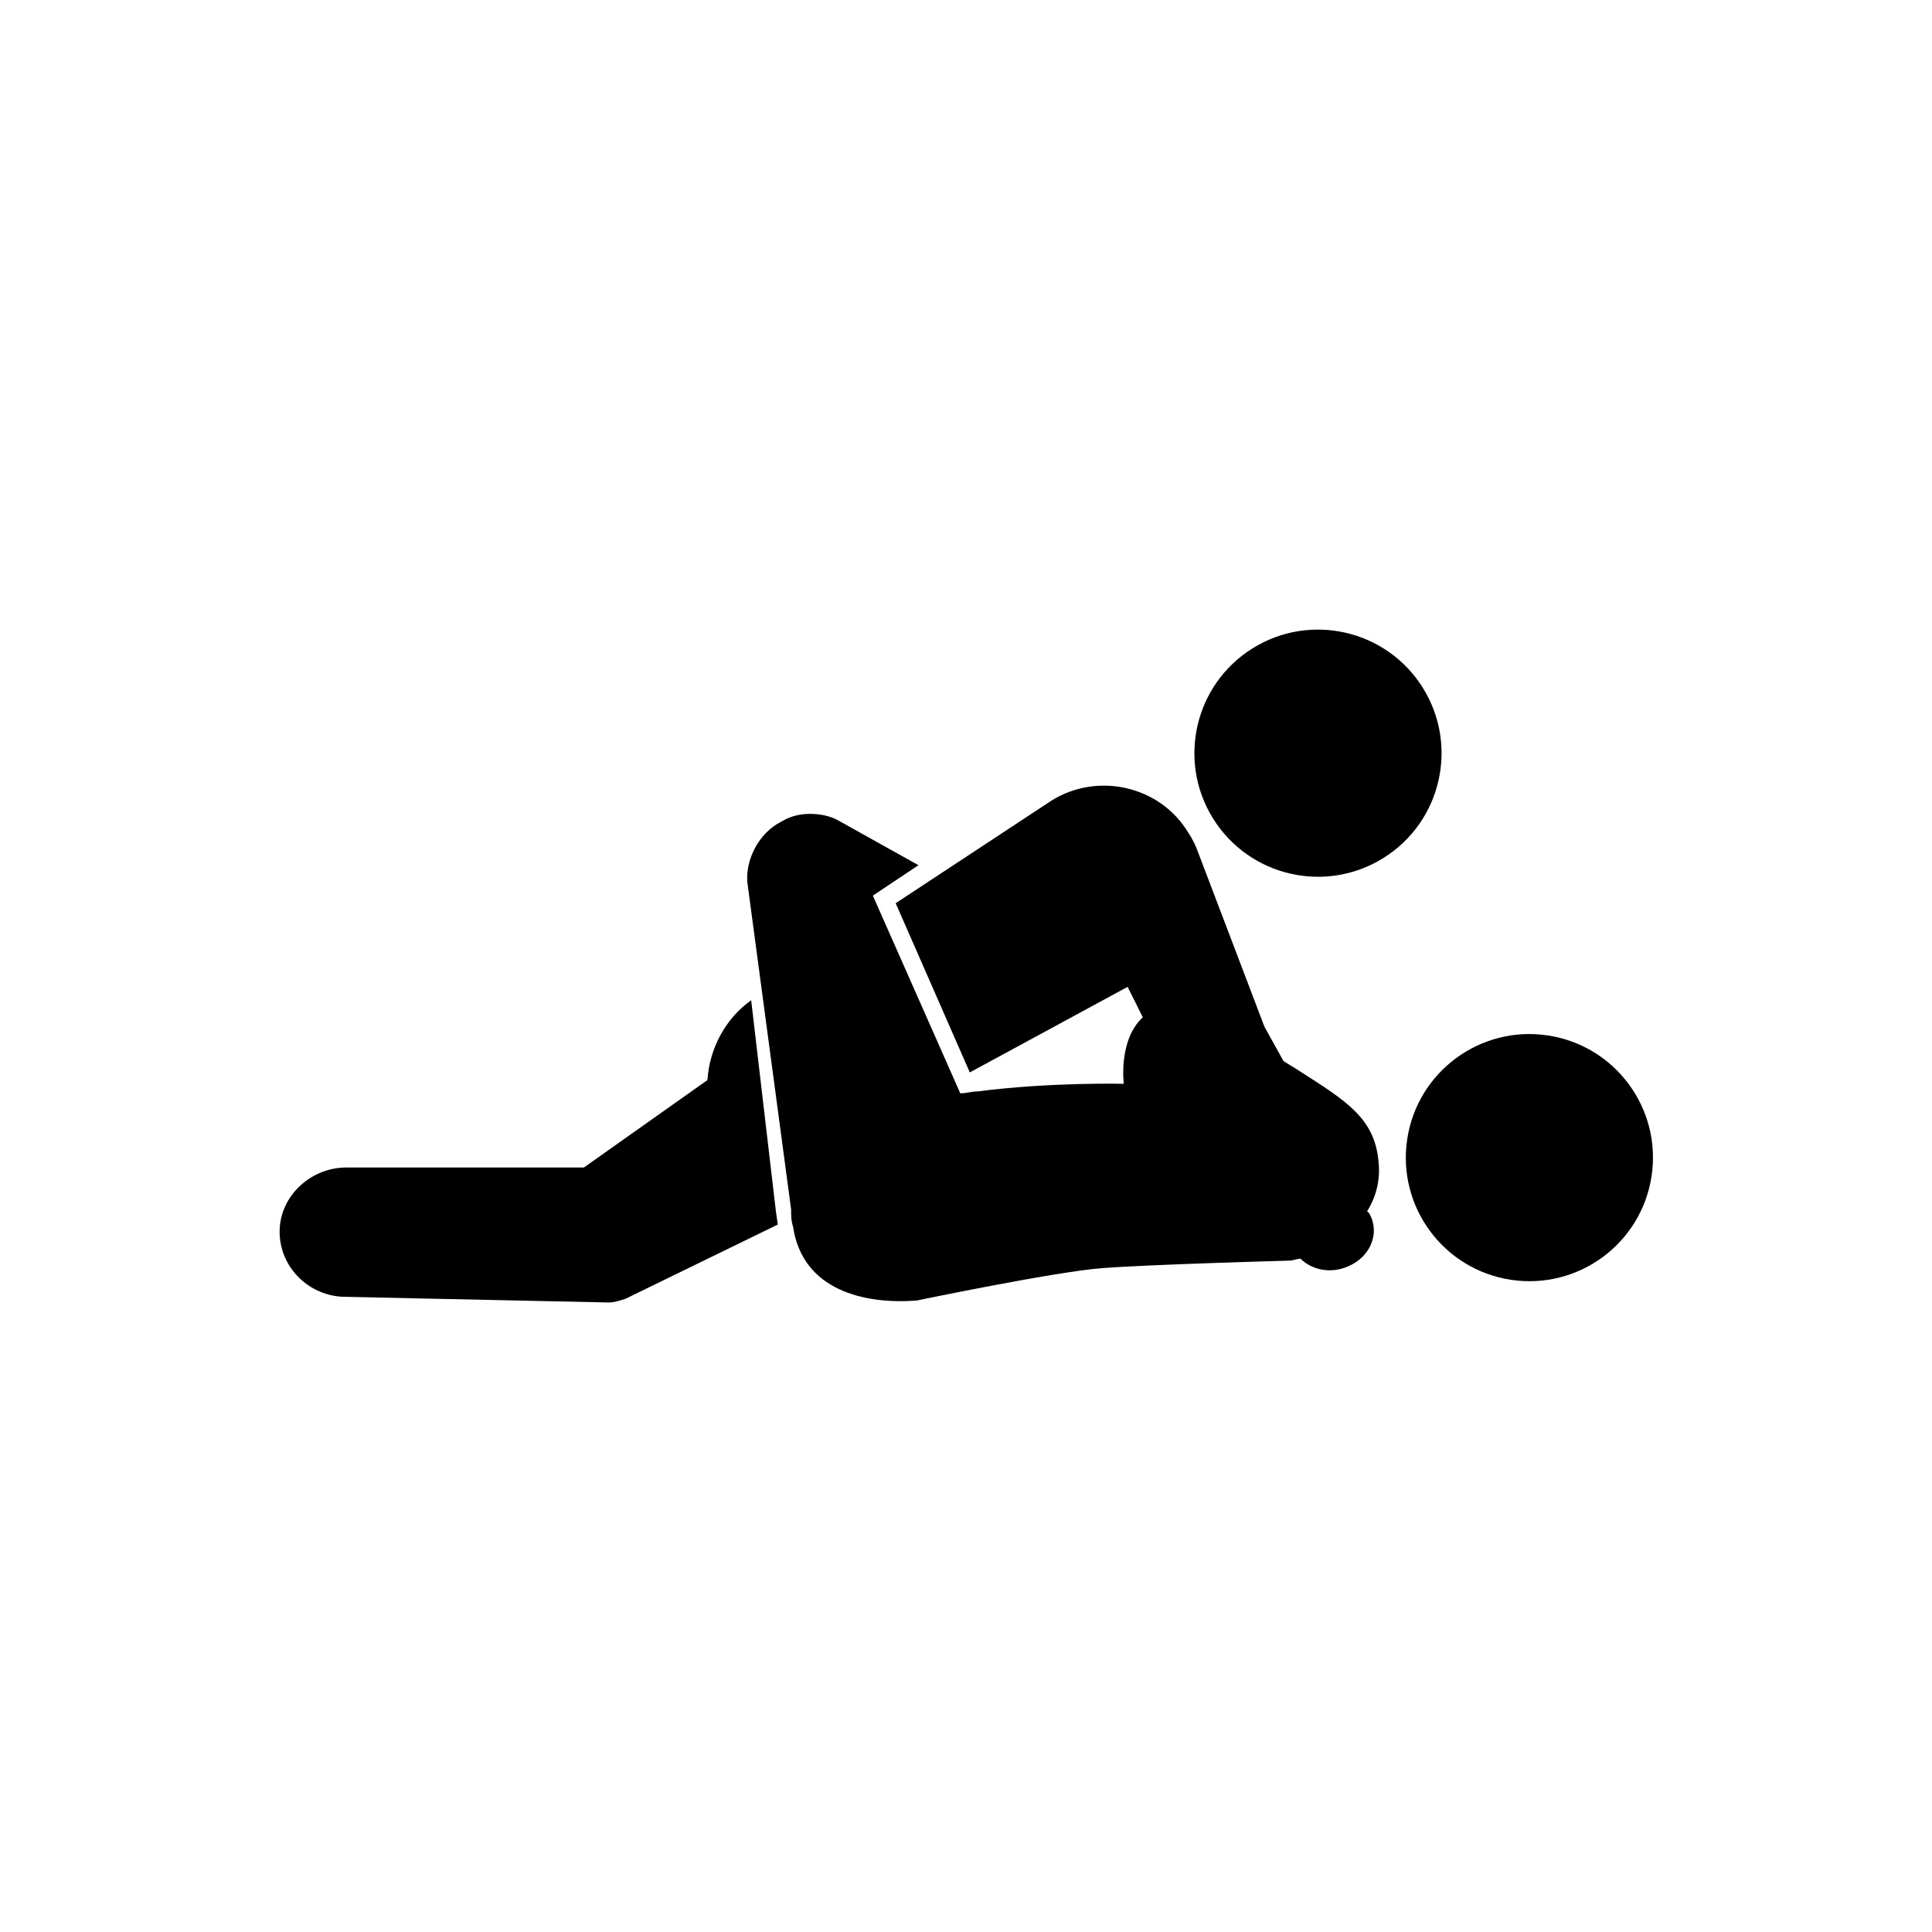 <?xml version="1.0" encoding="UTF-8"?>
<!-- Uploaded to: SVG Repo, www.svgrepo.com, Generator: SVG Repo Mixer Tools -->
<svg fill="#000000" width="800px" height="800px" version="1.1" viewBox="144 144 512 512" xmlns="http://www.w3.org/2000/svg">
 <g>
  <path d="m234.75 487.66 70.535 1.512c1.512 0 3.023-0.504 4.535-1.008l40.305-19.648-0.508-3.527-6.551-55.922c-7.055 5.039-11.082 13.098-11.586 21.16l-32.746 23.176h-62.977c-9.07 0-17.129 7.055-17.633 16.121-0.504 9.574 7.051 17.633 16.625 18.137z"/>
  <path d="m353.65 464.48c0 1.512 0 3.023 0.504 4.535 2.519 17.129 19.145 20.656 32.746 19.648 0 0 36.273-7.559 48.871-8.566 12.594-1.008 49.879-2.016 49.879-2.016 1.008 0 2.016-0.504 3.023-0.504 3.023 3.023 8.062 4.031 12.594 2.016 6.047-2.519 8.566-9.07 5.543-14.105l-0.504-0.504c2.519-4.031 3.527-8.566 3.023-13.098-1.008-11.586-8.566-16.121-21.16-24.184-1.512-1.008-2.519-1.512-4.031-2.519l-5.039-9.07-17.633-46.352c-0.504-1.512-1.512-3.527-2.519-5.039-7.559-12.594-24.184-16.121-36.273-8.566l-41.312 27.207 19.648 44.84 41.816-22.672 4.031 8.062c-6.551 6.047-5.039 17.633-5.039 17.633s-19.145-0.504-38.793 2.016c-1.512 0-3.023 0.504-4.535 0.504l-23.176-52.395 12.09-8.062-21.664-12.09c-2.016-1.008-4.535-1.512-7.055-1.512-2.519 0-5.039 0.504-7.559 2.016-6.047 3.023-9.574 10.078-9.07 16.121z"/>
  <path d="m521.05 326.25c9.586 15.34 4.922 35.543-10.418 45.125-15.34 9.586-35.543 4.918-45.129-10.418-9.582-15.34-4.918-35.543 10.422-45.129 15.34-9.582 35.543-4.918 45.125 10.422"/>
  <path d="m554.19 418.4c17.887 2.699 30.195 19.387 27.496 37.27-2.699 17.883-19.383 30.191-37.266 27.492-17.883-2.695-30.195-19.383-27.496-37.266 2.699-17.883 19.383-30.191 37.266-27.496"/>
 </g>
</svg>